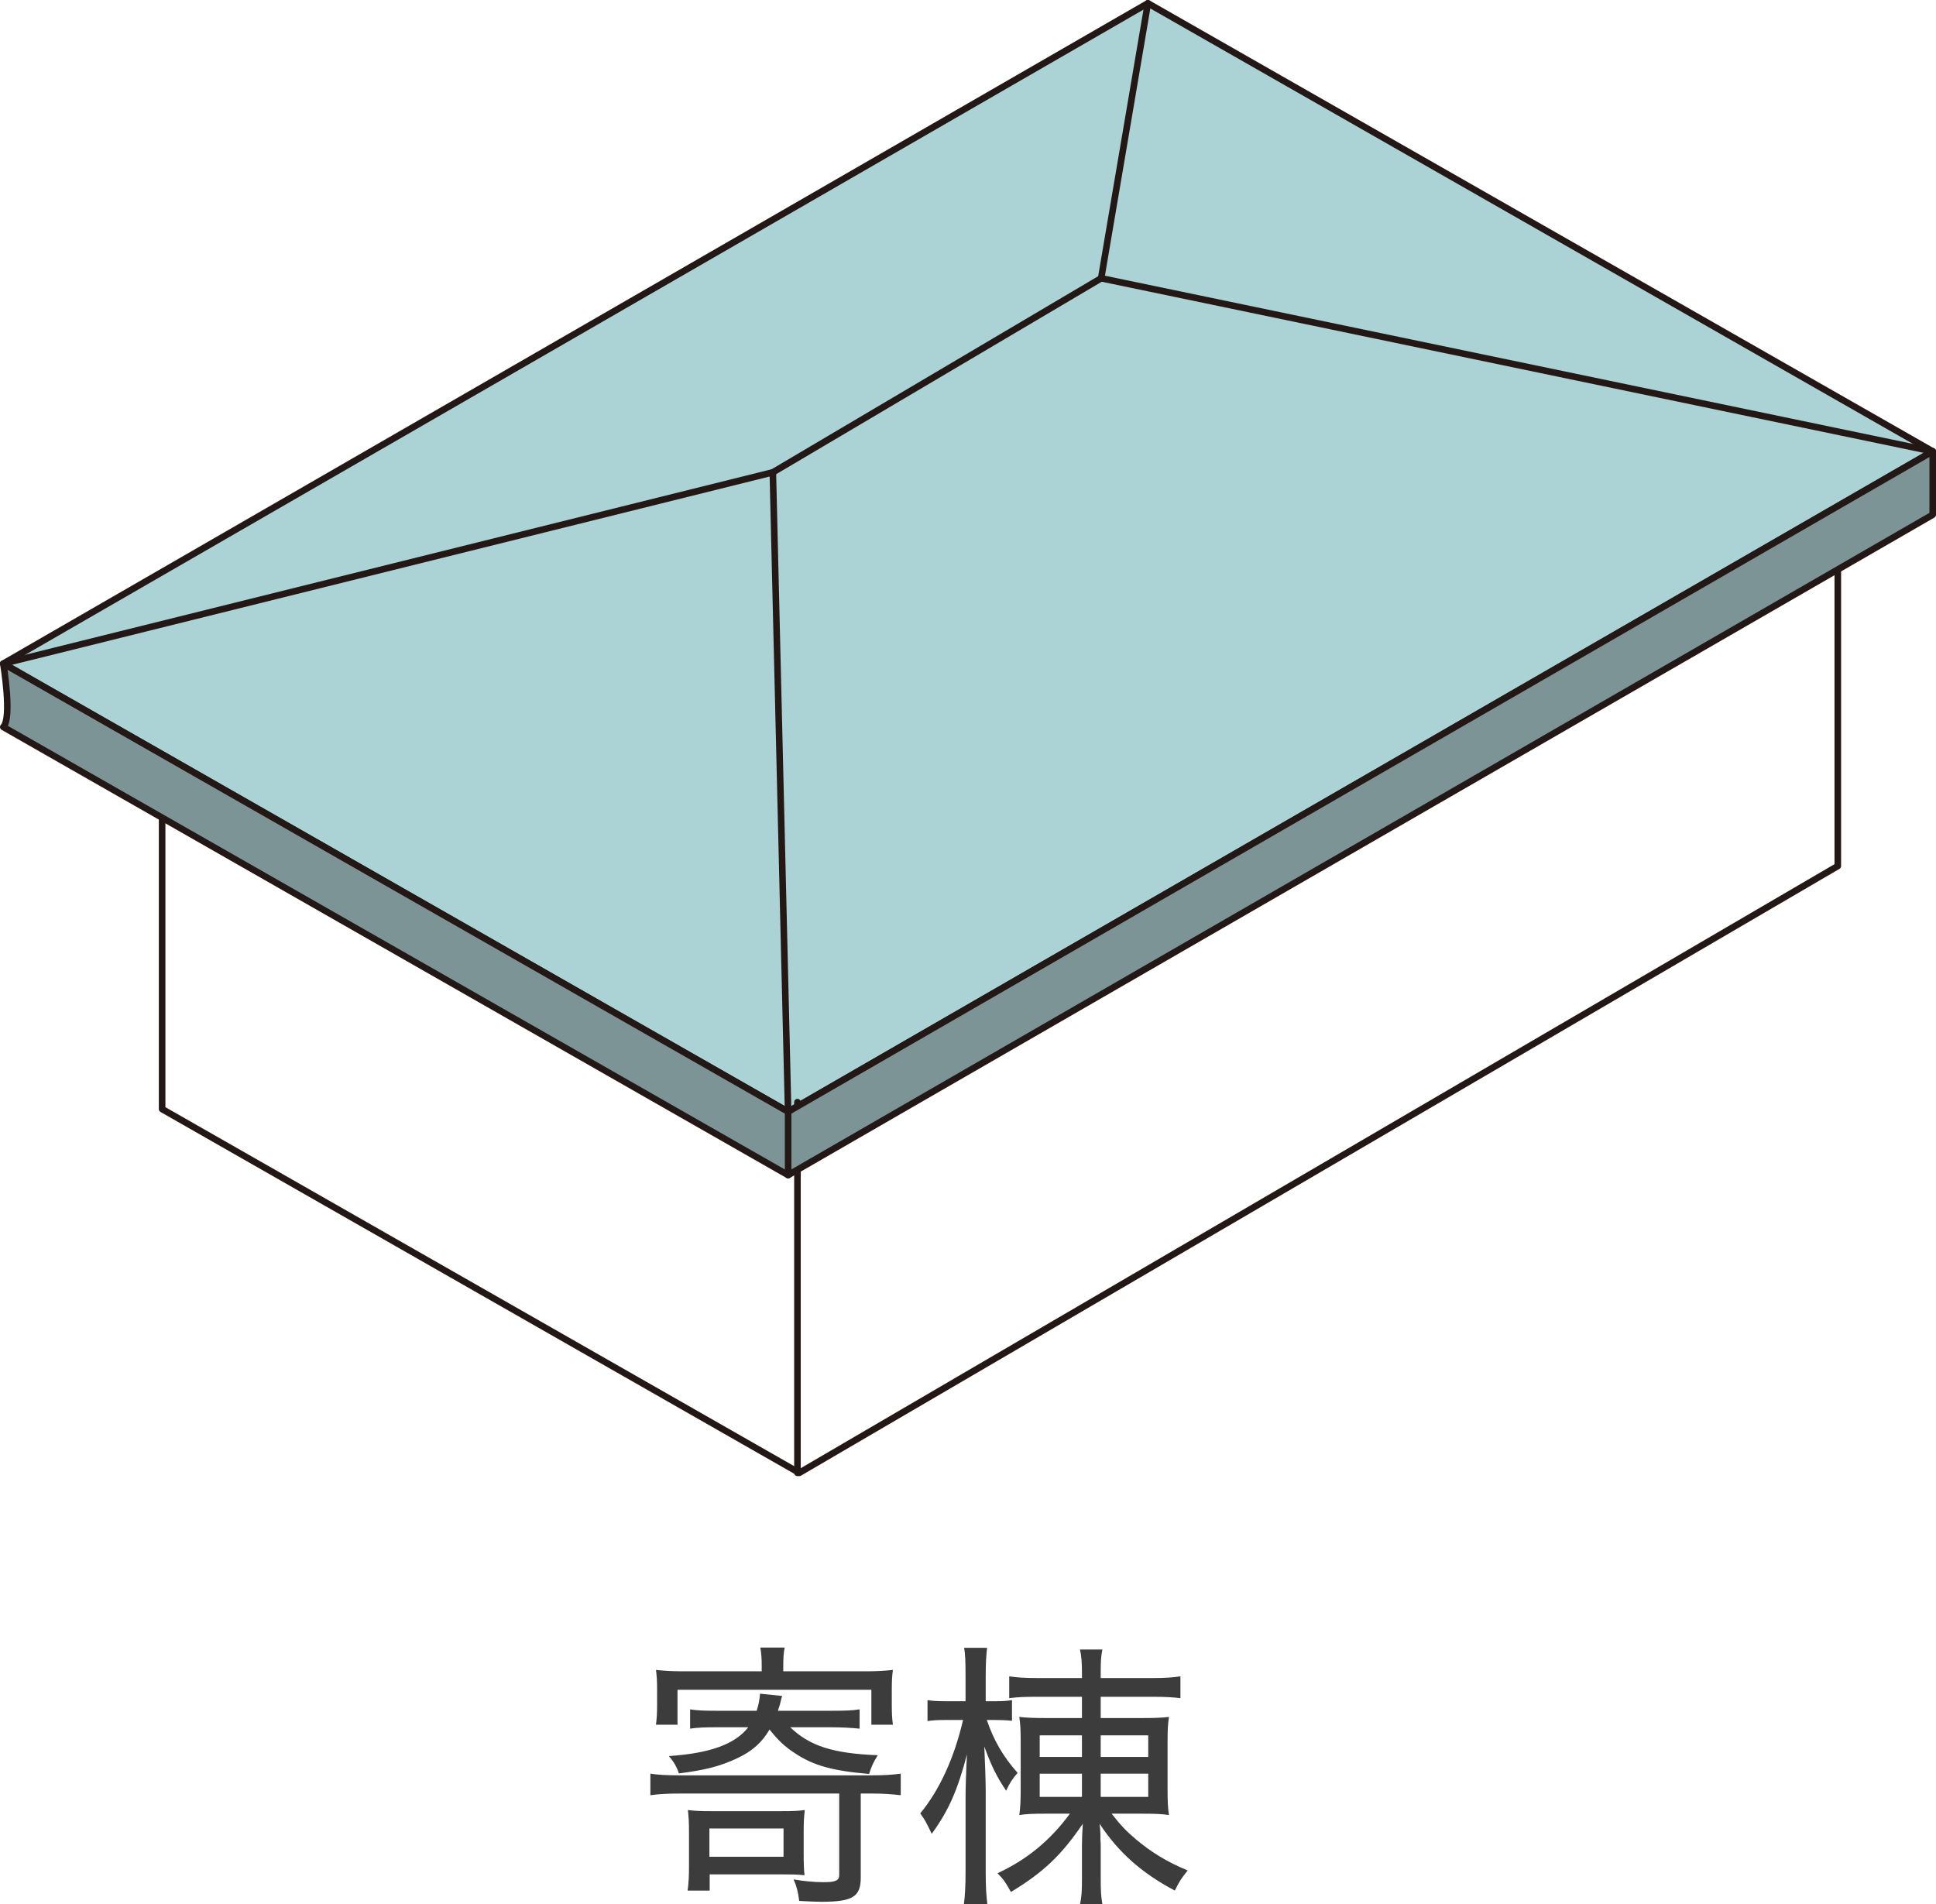 <?xml version="1.0" encoding="utf-8"?>
<!-- Generator: Adobe Illustrator 27.7.0, SVG Export Plug-In . SVG Version: 6.00 Build 0)  -->
<svg version="1.1" id="レイヤー_1" xmlns="http://www.w3.org/2000/svg" xmlns:xlink="http://www.w3.org/1999/xlink" x="0px"
	 y="0px" width="138.452px" height="136.203px" viewBox="0 0 138.452 136.203"
	 enable-background="new 0 0 138.452 136.203" xml:space="preserve">
<g>
	<g>
		<g>
			<path fill="#3C3C3C" d="M48.592,128.281c-0.92,0-1.521,0.04-2.081,0.12v-1.541
				c0.5,0.08,1.18,0.12,2.081,0.12H62.336c0.82,0,1.5-0.04,2.08-0.12v1.541
				c-0.68-0.08-1.28-0.12-2.08-0.12h-0.78v6.021
				c0,1.36-0.58,1.721-2.801,1.721c-0.36,0-0.86-0.02-1.6-0.06
				c-0.08-0.64-0.18-1.04-0.4-1.541c0.68,0.12,1.46,0.2,2.141,0.2
				c0.86,0,1.12-0.12,1.12-0.52v-5.821H48.592z M54.474,119.259
				c0-0.64-0.02-0.96-0.1-1.42h1.74c-0.08,0.42-0.1,0.78-0.1,1.4
				v0.3h5.781c0.78,0,1.34-0.02,2.061-0.1
				c-0.06,0.42-0.08,0.78-0.08,1.42v1.081c0,0.62,0.02,0.96,0.08,1.42
				h-1.54v-2.501H48.452v2.501h-1.54c0.06-0.5,0.08-0.82,0.08-1.42
				v-1.081c0-0.6-0.02-0.98-0.08-1.42c0.72,0.08,1.28,0.1,2.08,0.1
				h5.481V119.259z M56.514,123.54c1.38,1.34,3.081,1.88,6.261,2
				c-0.32,0.5-0.46,0.82-0.62,1.34c-2.601-0.22-3.981-0.6-5.301-1.48
				c-0.72-0.46-1.24-0.96-1.82-1.7c-0.52,0.9-1.22,1.541-2.281,2.041
				c-1.22,0.58-2.3,0.86-4.201,1.1c-0.14-0.44-0.38-0.86-0.72-1.24
				c2.941-0.2,4.721-0.84,5.681-2.061h-2.26c-0.86,0-1.38,0.02-1.9,0.1
				v-1.38c0.52,0.08,0.96,0.1,1.8,0.1h2.96
				c0.14-0.46,0.2-0.72,0.24-1.22l1.581,0.16
				c-0.06,0.2-0.06,0.2-0.16,0.62c-0.06,0.16-0.08,0.24-0.14,0.44
				h3.861c0.98,0,1.48-0.02,1.98-0.1v1.38
				c-0.58-0.06-1.3-0.1-2.081-0.1H56.514z M57.474,132.562
				c0,0.78,0.02,1.18,0.06,1.561c-0.64-0.06-0.82-0.06-1.64-0.06h-5.141
				v1.16H49.173c0.08-0.54,0.1-1.04,0.1-1.76v-2.38
				c0-0.72-0.02-1.141-0.08-1.621c0.48,0.06,0.94,0.08,1.68,0.08h4.981
				c0.84,0,1.26-0.02,1.7-0.08c-0.06,0.48-0.08,0.94-0.08,1.601
				V132.562z M50.733,132.802h5.301v-2.021h-5.301V132.802z"/>
			<path fill="#3C3C3C" d="M70.573,123.02c0.48,1.44,1.18,2.641,2.2,3.781
				c-0.38,0.44-0.56,0.72-0.82,1.28c-0.68-1.02-1.041-1.74-1.561-3.161
				c0.04,0.86,0.1,2.48,0.1,3.121v5.801c0,1.1,0.04,1.76,0.12,2.361
				h-1.681c0.08-0.601,0.12-1.3,0.12-2.361v-5.301
				c0-0.7,0.04-1.92,0.1-3.061c-0.66,2.541-1.32,4.041-2.521,5.681
				c-0.34-0.72-0.48-1-0.82-1.46c1.4-1.701,2.441-4.001,3.061-6.682h-1.161
				c-0.6,0-1.04,0.02-1.38,0.08v-1.5c0.34,0.06,0.72,0.08,1.38,0.08
				h1.34v-1.76c0-1.1-0.02-1.581-0.1-2.061h1.641
				c-0.06,0.48-0.1,1.08-0.1,2.061v1.76h0.66
				c0.56,0,0.84-0.02,1.22-0.08v1.48c-0.36-0.04-0.74-0.06-1.2-0.06
				H70.573z M74.674,129.722c-0.8,0-1.34,0.02-1.78,0.1
				c0.08-0.54,0.1-1.06,0.1-1.9v-3.3c0-0.84-0.02-1.3-0.1-1.821
				c0.5,0.06,1.081,0.08,1.82,0.08h2.661v-1.52h-3.281
				c-0.78,0-1.34,0.02-1.92,0.1v-1.561c0.56,0.08,1.101,0.12,1.96,0.12
				h3.241v-0.38c0-0.76-0.04-1.2-0.14-1.66h1.601
				c-0.1,0.5-0.12,0.84-0.12,1.64v0.4h3.801c0.8,0,1.34-0.04,1.9-0.12
				v1.561c-0.44-0.06-1.1-0.1-1.88-0.1h-3.821v1.52h3.061
				c0.78,0,1.34-0.02,1.821-0.08c-0.08,0.521-0.1,0.94-0.1,1.821v3.3
				c0,0.88,0.02,1.4,0.1,1.9c-0.44-0.08-1.021-0.1-1.881-0.1h-2.22
				c0.62,0.8,1.06,1.26,1.7,1.8c1.101,0.94,2.281,1.66,3.741,2.26
				c-0.44,0.54-0.6,0.78-0.92,1.44c-2.38-1.26-4.041-2.741-5.381-4.781
				c0.04,0.32,0.04,0.44,0.06,0.78c0,0.18,0,0.32,0,0.4
				c0.02,0.18,0.02,0.28,0.02,0.34v2.36c0,0.92,0.02,1.3,0.12,1.881
				h-1.601c0.12-0.541,0.14-0.96,0.14-1.881v-2.34
				c0-0.4,0.02-1,0.06-1.541c-1.52,2.241-2.82,3.481-5.141,4.881
				c-0.36-0.66-0.54-0.92-0.96-1.34c2.12-0.98,3.781-2.36,5.181-4.261
				H74.674z M74.354,124.12v1.541h3.021v-1.541H74.354z M74.354,126.861v1.661h3.021
				v-1.661H74.354z M78.715,125.661h3.401v-1.541h-3.401V125.661z M78.715,128.521
				h3.401v-1.661h-3.401V128.521z"/>
		</g>
	</g>
	<g>
		
			<polyline fill="none" stroke="#231815" stroke-width="0.47" stroke-linecap="round" stroke-linejoin="round" stroke-miterlimit="10" points="
			11.594,47.099 11.594,79.326 57.159,105.344 131.429,61.942 131.429,36.759 		"/>
		
			<polygon fill="#ABD2D4" stroke="#231815" stroke-width="0.47" stroke-linecap="round" stroke-linejoin="round" stroke-miterlimit="10" points="
			82.09,0.235 0.235,47.465 56.362,79.515 138.217,32.284 		"/>
		
			<line fill="none" stroke="#231815" stroke-width="0.47" stroke-linecap="round" stroke-linejoin="round" stroke-miterlimit="10" x1="57.029" y1="105.344" x2="57.029" y2="78.829"/>
		<g>
			
				<path fill="#7C9495" stroke="#231815" stroke-width="0.47" stroke-linecap="round" stroke-linejoin="round" stroke-miterlimit="10" d="
				M138.217,36.817L56.362,84.048L0.235,51.998c0.647-0.647,0-4.533,0-4.533
				l56.127,32.049l81.855-47.231V36.817z"/>
		</g>
		
			<polyline fill="none" stroke="#231815" stroke-width="0.47" stroke-linecap="round" stroke-linejoin="round" stroke-miterlimit="10" points="
			82.09,0.235 78.749,19.902 138.217,32.284 		"/>
		
			<line fill="none" stroke="#231815" stroke-width="0.47" stroke-linecap="round" stroke-linejoin="round" stroke-miterlimit="10" x1="55.269" y1="33.784" x2="78.749" y2="19.902"/>
		
			<polyline fill="none" stroke="#231815" stroke-width="0.47" stroke-linecap="round" stroke-linejoin="round" stroke-miterlimit="10" points="
			56.362,84.048 56.362,79.515 55.269,33.784 0.235,47.465 		"/>
	</g>
</g>
<g>
</g>
<g>
</g>
<g>
</g>
<g>
</g>
<g>
</g>
<g>
</g>
<g>
</g>
<g>
</g>
<g>
</g>
<g>
</g>
<g>
</g>
<g>
</g>
<g>
</g>
<g>
</g>
<g>
</g>
</svg>
